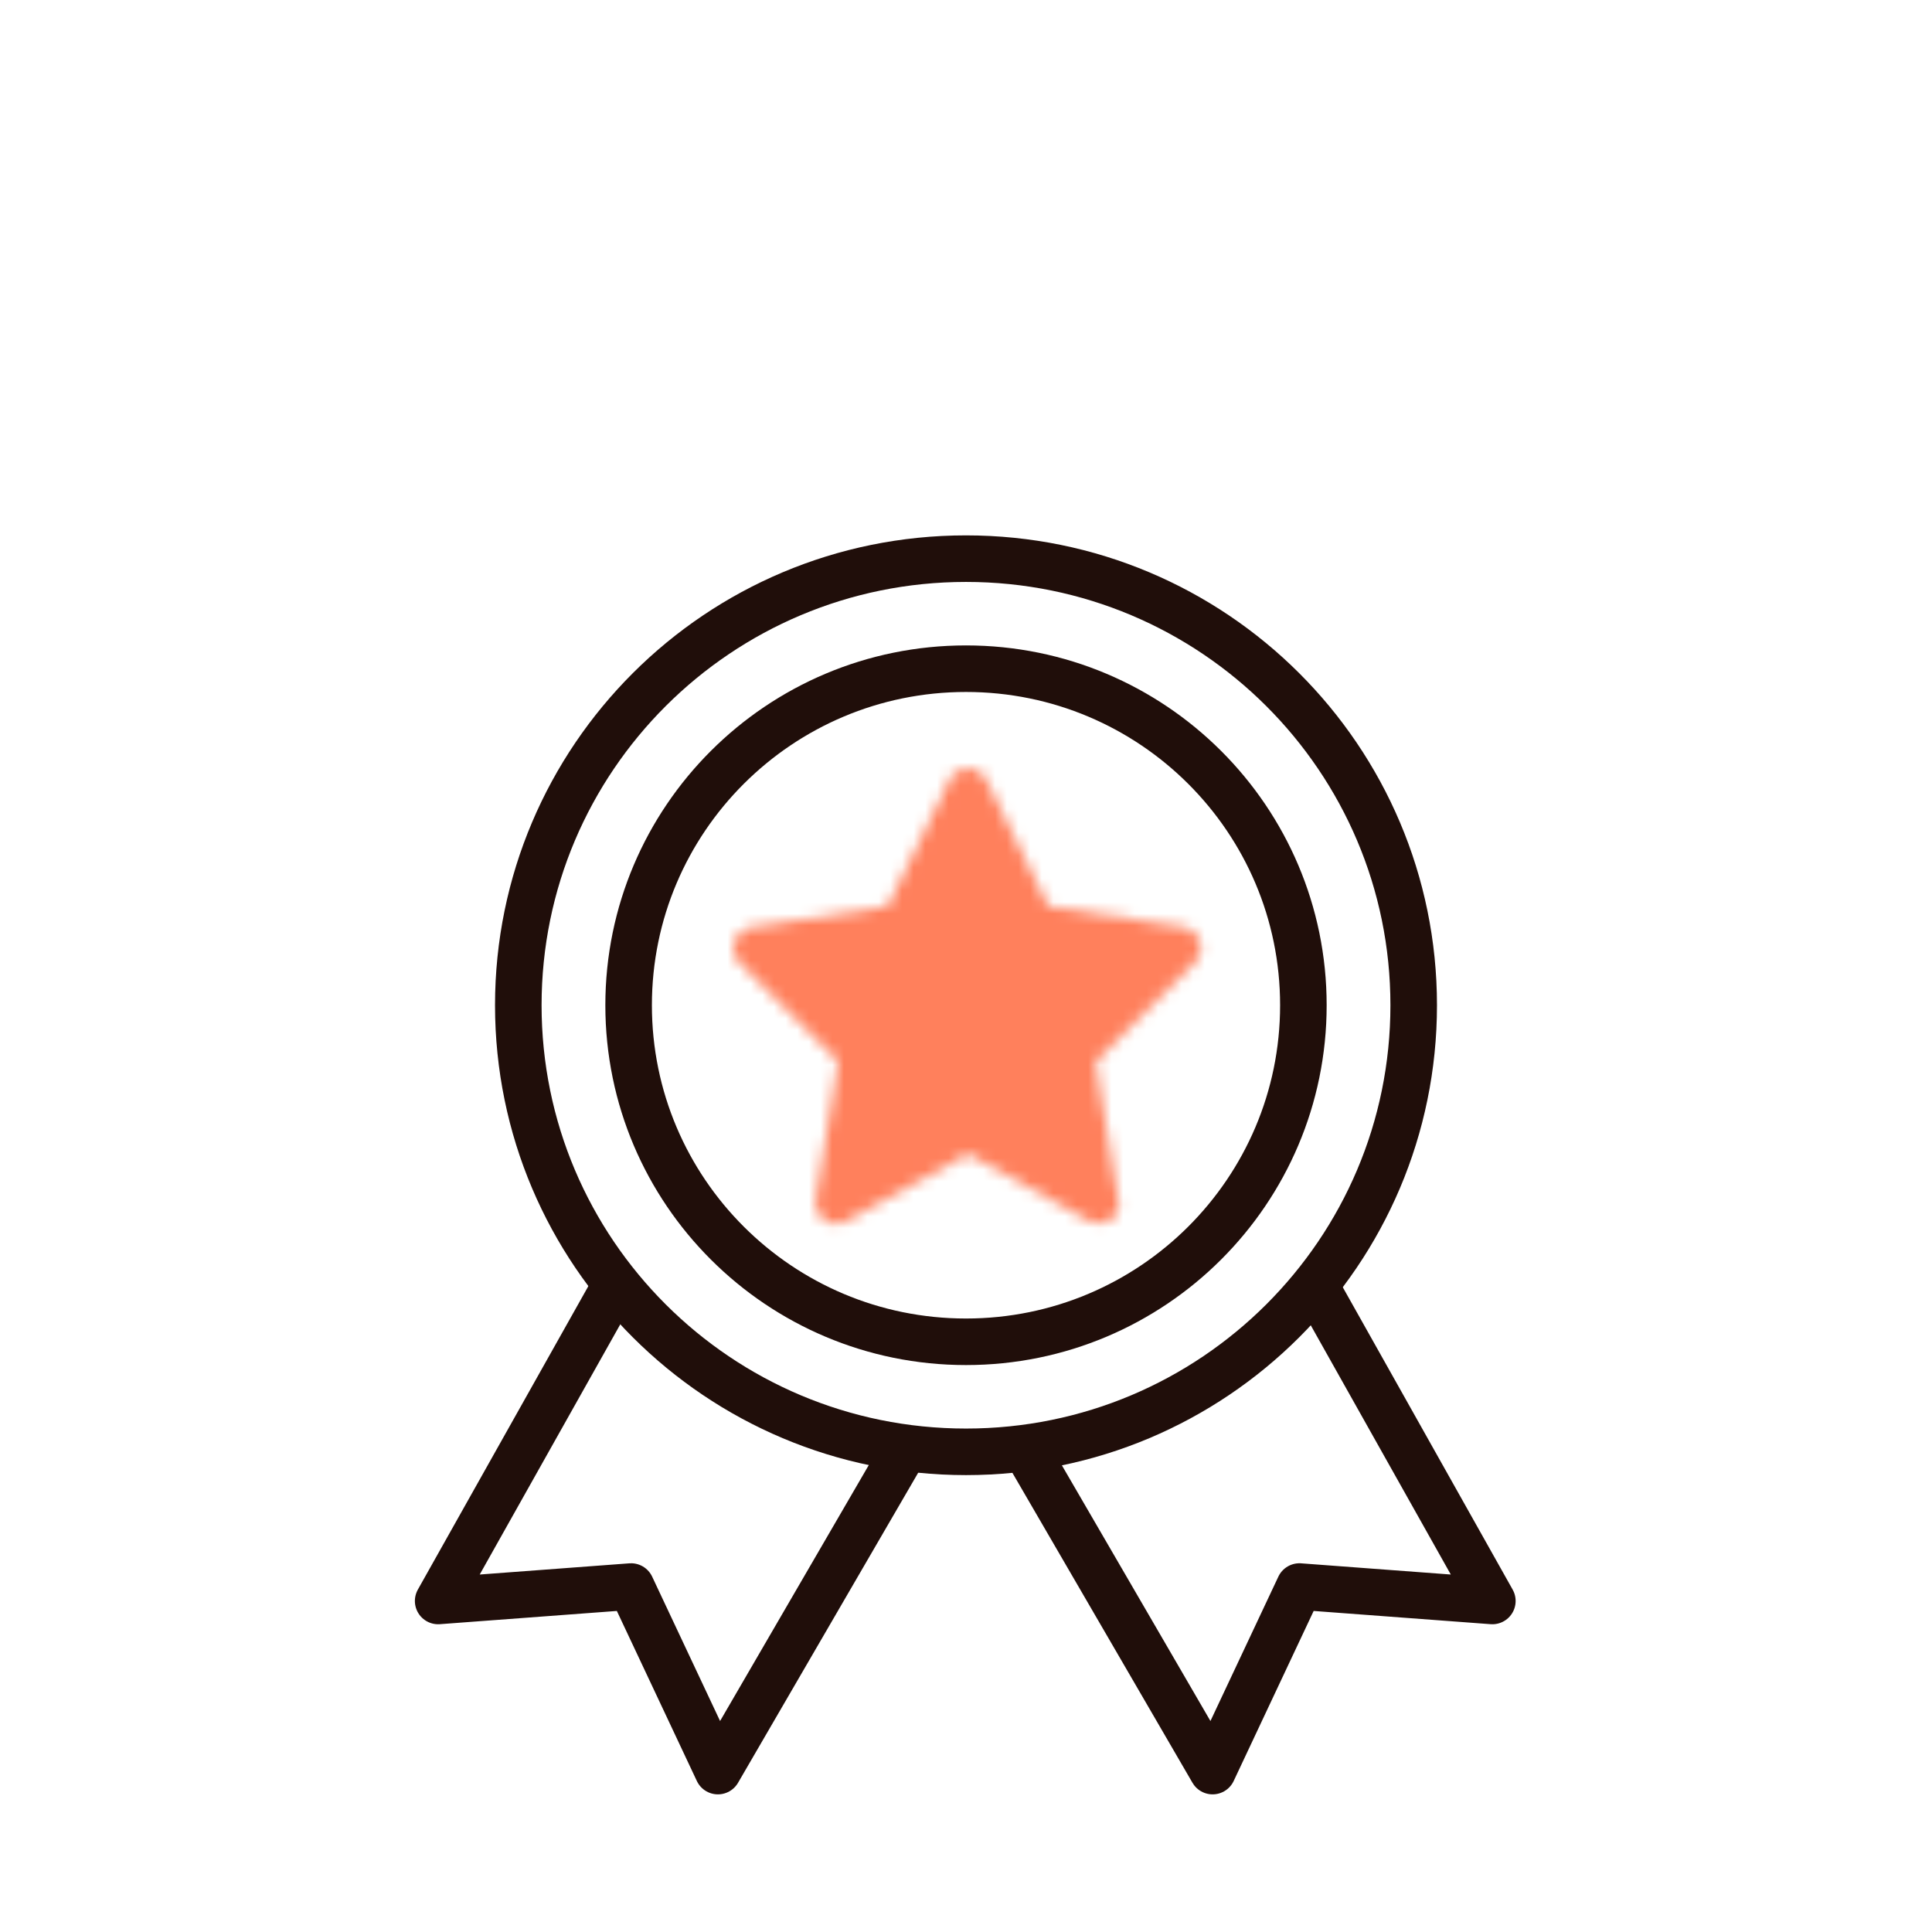 <?xml version="1.0" encoding="UTF-8"?>
<svg width="166px" height="166px" viewBox="0 0 166 166" version="1.1" xmlns="http://www.w3.org/2000/svg" xmlns:xlink="http://www.w3.org/1999/xlink">
    <!-- Generator: Sketch 59.1 (86144) - https://sketch.com -->
    <title>varietà e qualità</title>
    <desc>Created with Sketch.</desc>
    <defs>
        <path d="M18.572,1.04 L13.267,11.862 L1.592,13.664 C1.237,13.664 0.885,13.845 0.531,14.205 L0.531,14.205 C-0.177,14.927 -0.177,16.009 0.531,16.731 L0.531,16.731 L9.021,25.206 L7.076,37.109 C7.076,37.47 7.076,37.83 7.252,38.192 L7.252,38.192 C7.783,39.094 8.844,39.454 9.728,38.913 L9.728,38.913 L20.165,33.142 L30.602,38.913 C30.954,39.094 31.13,39.094 31.486,39.094 L31.486,39.094 C31.84,39.094 32.37,38.913 32.37,38.913 L32.37,38.913 C32.9,38.552 33.254,37.83 33.078,37.109 L33.078,37.109 L31.13,25.206 L39.622,16.731 C39.976,16.37 40.153,16.009 40.153,15.648 L40.153,15.648 C40.33,14.746 39.622,13.845 38.738,13.664 L38.738,13.664 L27.063,11.862 L21.756,1.04 C21.58,0.68 21.227,0.318 20.872,0.138 L20.872,0.138 C20.644,0.046 20.403,0 20.166,0 L20.166,0 C19.486,0 18.835,0.371 18.572,1.04 L18.572,1.04 Z" id="path-1"></path>
    </defs>
    <g id="varietà-e-qualità" stroke="none" stroke-width="1" fill="none" fill-rule="evenodd">
        <g id="depurazione_acqua"></g>
        <g id="gamma_prodotti"></g>
        <g id="Group-13" transform="translate(37, 48)">
            <g id="Group-3" transform="translate(26, 18)">
                <mask id="mask-2" fill="white">
                    <use xlink:href="#path-1"></use>
                </mask>
                <g id="Clip-2"></g>
                <polygon id="Fill-1" fill="#FF805C" mask="url(#mask-2)" points="-4.1 43.333 44.28 43.333 44.28 -4.167 -4.1 -4.167"></polygon>
            </g>
            <g id="Group-12" stroke="#200E0A" stroke-width="4">
                <path d="M84.467,38.371 C84.467,59.563 67.245,76.743 46,76.743 C24.755,76.743 7.533,59.563 7.533,38.371 C7.533,17.18 24.755,8.26771648e-05 46,8.26771648e-05 C67.245,8.26771648e-05 84.467,17.18 84.467,38.371 Z" id="Stroke-4"></path>
                <path d="M74.988,38.371 C74.988,54.341 62.009,67.288 46,67.288 C29.99,67.288 17.012,54.341 17.012,38.371 C17.012,22.401 29.99,9.455 46,9.455 C62.009,9.455 74.988,22.401 74.988,38.371 Z" id="Stroke-6"></path>
                <polyline id="Stroke-8" stroke-linecap="round" stroke-linejoin="round" points="15.713 62.743 0.647 89.558 17.224 88.318 24.684 104.174 40.622 76.743"></polyline>
                <polyline id="Stroke-10" stroke-linecap="round" stroke-linejoin="round" points="76.159 62.743 91.225 89.558 74.648 88.318 67.189 104.174 51.251 76.743"></polyline>
            </g>
        </g>
    </g>
</svg>